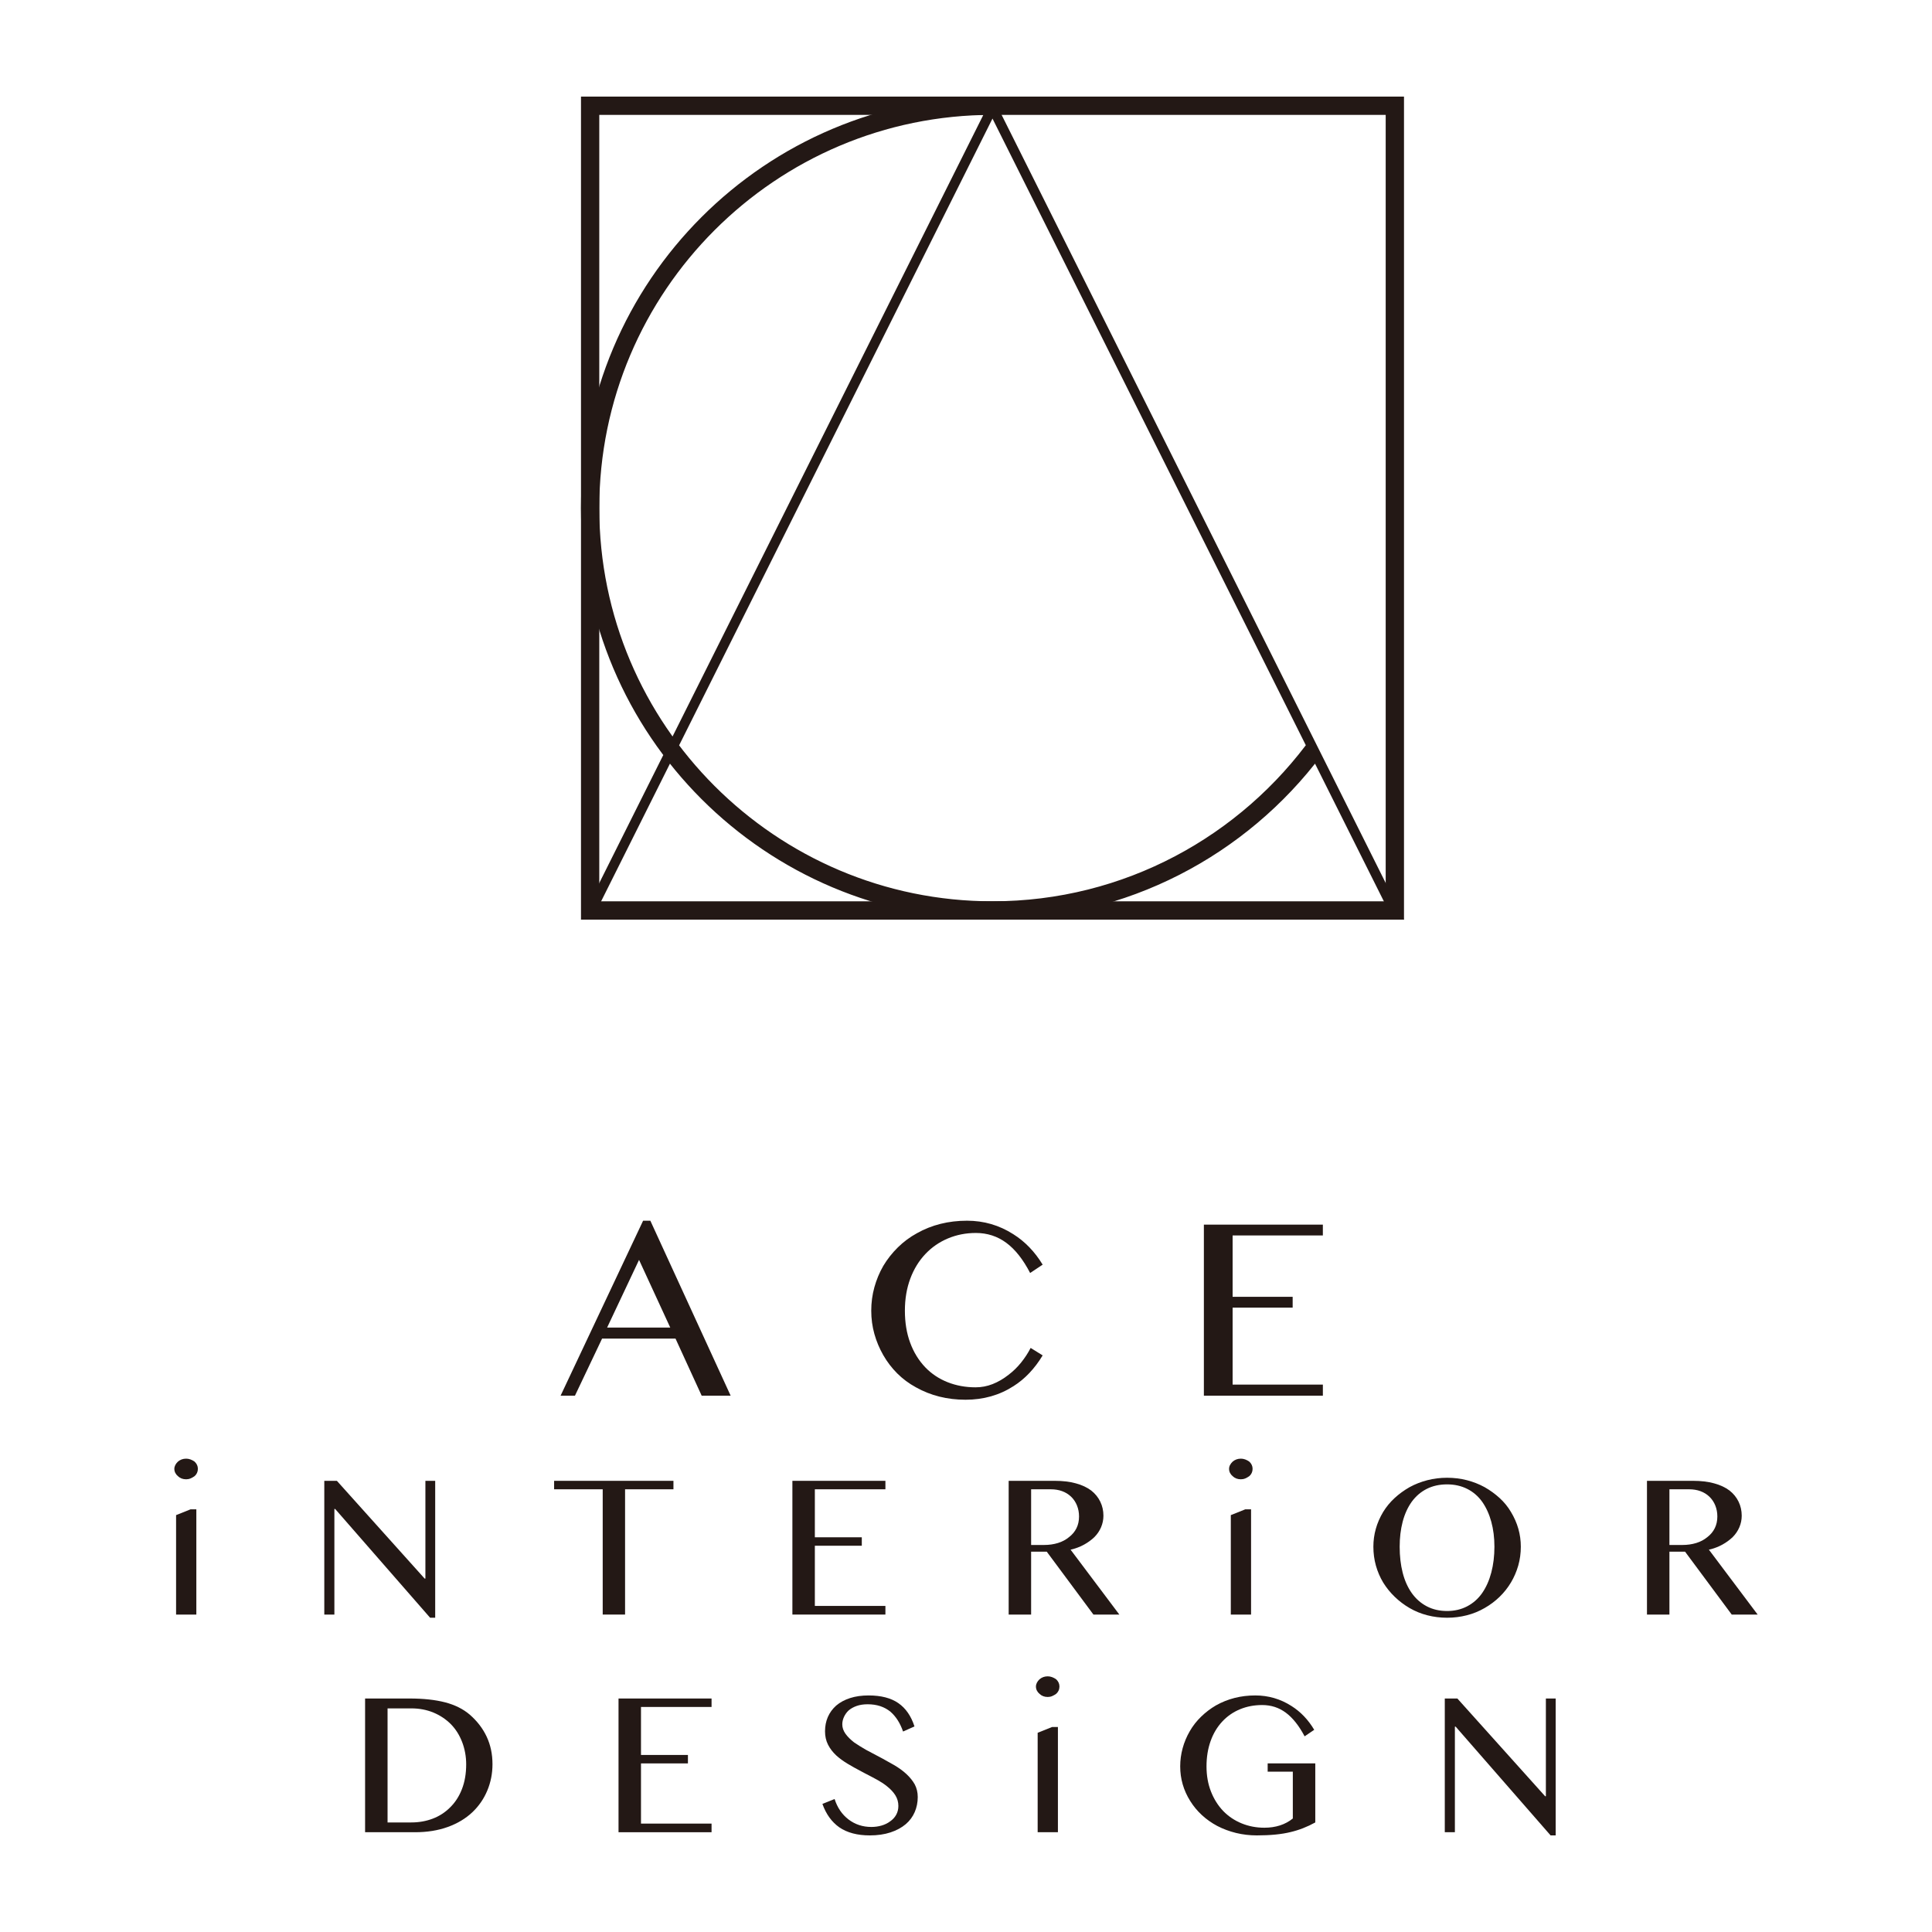 <?xml version="1.0" encoding="utf-8"?>
<!-- Generator: Adobe Illustrator 16.0.0, SVG Export Plug-In . SVG Version: 6.00 Build 0)  -->
<!DOCTYPE svg PUBLIC "-//W3C//DTD SVG 1.1//EN" "http://www.w3.org/Graphics/SVG/1.1/DTD/svg11.dtd">
<svg version="1.1" id="圖層_1" xmlns="http://www.w3.org/2000/svg" xmlns:xlink="http://www.w3.org/1999/xlink" x="0px" y="0px"
	 width="200px" height="200px" viewBox="0 0 200 200" style="enable-background:new 0 0 200 200;" xml:space="preserve">
<style type="text/css">
<![CDATA[
	.st0{fill:#231815;}
]]>
</style>
<g>
	<g>
		<g>
			<path class="st0" d="M143.447,11.893v81.41h-81.41v-81.41H143.447 M145.34,10H60.144v85.196h85.197V10L145.34,10z"/>
			<path class="st0" d="M102.742,12.274l40.952,81.906H61.79L102.742,12.274 M102.742,10L60.144,95.196h85.197L102.742,10
				L102.742,10z M102.742,93.302c-22.445,0-40.705-18.26-40.705-40.704c0-22.445,18.26-40.706,40.705-40.706
				c0.321,0,0.639,0.017,0.959,0.025L102.742,10c-23.526,0-42.599,19.071-42.599,42.598c0,23.525,19.072,42.598,42.599,42.598
				c13.936,0,26.308-6.692,34.079-17.038l-0.965-1.932C128.465,86.553,116.381,93.302,102.742,93.302z"/>
		</g>
	</g>
	<g>
		<g>
			<path class="st0" d="M58.032,144.481l8.542-18.113h0.75l8.313,18.113h-3l-2.708-5.911h-7.601l-2.809,5.911H58.032z
				 M69.383,137.427l-3.229-7.004l-3.304,7.004H69.383z"/>
			<path class="st0" d="M95.81,129.799c-0.678,0.713-1.204,1.565-1.576,2.562c-0.373,0.997-0.56,2.104-0.56,3.324
				c0,1.229,0.183,2.335,0.547,3.317c0.363,0.984,0.885,1.83,1.563,2.543c0.645,0.669,1.413,1.183,2.308,1.538
				c0.894,0.355,1.862,0.532,2.904,0.532c0.602,0,1.188-0.11,1.76-0.335c0.572-0.226,1.122-0.545,1.646-0.96
				c0.483-0.364,0.92-0.791,1.31-1.278c0.39-0.487,0.716-0.989,0.979-1.505l1.245,0.773c-0.831,1.373-1.834,2.434-3.012,3.179
				c-1.458,0.94-3.114,1.411-4.97,1.411c-1.898,0-3.61-0.429-5.136-1.285c-0.729-0.396-1.375-0.879-1.938-1.441
				c-0.564-0.564-1.044-1.193-1.443-1.888c-0.398-0.695-0.706-1.427-0.922-2.198c-0.216-0.772-0.324-1.573-0.324-2.403
				c0-0.84,0.108-1.647,0.324-2.428c0.216-0.779,0.523-1.517,0.922-2.211c0.415-0.695,0.917-1.333,1.506-1.913
				c0.589-0.581,1.248-1.07,1.977-1.469c1.535-0.864,3.263-1.296,5.186-1.296c1.737,0,3.335,0.465,4.792,1.397
				c1.212,0.763,2.225,1.814,3.038,3.152l-1.296,0.864c-0.729-1.406-1.553-2.448-2.472-3.126c-0.92-0.678-1.968-1.018-3.146-1.018
				c-1.025,0-1.985,0.187-2.878,0.56C97.248,128.57,96.47,129.105,95.81,129.799z"/>
			<path class="st0" d="M124.625,144.481v-17.707h12.317v1.118H127.6v6.355h6.216v1.119H127.6v7.969h9.343v1.146H124.625z"/>
		</g>
		<g>
			<g>
				<path class="st0" d="M18.416,151.309c0.239-0.205,0.523-0.309,0.855-0.309c0.146,0,0.293,0.025,0.443,0.078
					c0.148,0.054,0.292,0.131,0.432,0.23c0.225,0.212,0.338,0.46,0.338,0.744c0,0.152-0.03,0.294-0.089,0.423
					c-0.06,0.13-0.143,0.24-0.249,0.333c-0.139,0.1-0.28,0.179-0.423,0.238c-0.142,0.061-0.293,0.089-0.452,0.089
					c-0.345,0-0.629-0.108-0.855-0.327c-0.113-0.093-0.202-0.203-0.268-0.333c-0.066-0.129-0.1-0.271-0.1-0.423
					c0-0.131,0.034-0.264,0.1-0.393C18.214,151.532,18.303,151.414,18.416,151.309z M20.325,167.139h-2.097v-10.295l1.491-0.597
					h0.606V167.139z"/>
				<path class="st0" d="M34.615,167.139h-1.044v-13.844h1.303l9.083,10.117h0.08v-10.117h1.014v14.172h-0.527l-9.829-11.26h-0.08
					V167.139z"/>
				<path class="st0" d="M57.362,154.171v-0.876h12.353v0.876h-5.008v12.968h-2.315v-12.968H57.362z"/>
				<path class="st0" d="M82.028,167.139v-13.844h9.629v0.876h-7.304v4.969h4.86v0.874h-4.86v6.231h7.304v0.894H82.028z"/>
				<path class="st0" d="M106.743,167.139h-2.326v-13.844h4.78c0.815,0,1.54,0.086,2.172,0.26c0.633,0.171,1.164,0.421,1.595,0.744
					c0.411,0.324,0.724,0.711,0.939,1.158c0.215,0.446,0.323,0.93,0.323,1.445c0,0.418-0.082,0.816-0.244,1.198
					c-0.163,0.381-0.393,0.72-0.691,1.019c-0.311,0.298-0.671,0.56-1.078,0.784c-0.408,0.227-0.87,0.398-1.387,0.517l5.048,6.719
					h-2.683l-4.83-6.509h-1.62V167.139z M110.867,154.925c-0.259-0.244-0.563-0.432-0.915-0.561
					c-0.352-0.129-0.745-0.193-1.183-0.193h-2.027v5.764h1.341c0.518,0,0.996-0.068,1.437-0.204s0.822-0.34,1.148-0.611
					c0.337-0.258,0.595-0.567,0.771-0.924c0.175-0.358,0.263-0.763,0.263-1.212c0-0.404-0.071-0.784-0.214-1.139
					S111.138,155.184,110.867,154.925z"/>
				<path class="st0" d="M127.602,151.309c0.239-0.205,0.523-0.309,0.854-0.309c0.146,0,0.293,0.025,0.442,0.078
					c0.149,0.054,0.293,0.131,0.432,0.23c0.225,0.212,0.338,0.46,0.338,0.744c0,0.152-0.03,0.294-0.089,0.423
					c-0.06,0.13-0.143,0.24-0.249,0.333c-0.139,0.1-0.28,0.179-0.422,0.238c-0.143,0.061-0.293,0.089-0.453,0.089
					c-0.344,0-0.629-0.108-0.854-0.327c-0.113-0.093-0.202-0.203-0.268-0.333c-0.067-0.129-0.099-0.271-0.099-0.423
					c0-0.131,0.032-0.264,0.099-0.393C127.4,151.532,127.489,151.414,127.602,151.309z M129.51,167.139h-2.097v-10.295l1.491-0.597
					h0.606V167.139z"/>
				<path class="st0" d="M153.688,166.463c-0.569,0.331-1.185,0.582-1.843,0.75c-0.66,0.169-1.341,0.254-2.042,0.254
					c-0.709,0-1.391-0.085-2.047-0.254c-0.656-0.168-1.27-0.419-1.839-0.75c-0.556-0.325-1.067-0.71-1.531-1.157
					c-0.463-0.447-0.865-0.942-1.202-1.486c-0.325-0.543-0.575-1.126-0.751-1.748c-0.174-0.623-0.262-1.276-0.262-1.958
					c0-1.272,0.338-2.471,1.013-3.598c0.325-0.53,0.719-1.009,1.183-1.437c0.463-0.428,0.98-0.802,1.55-1.128
					c0.569-0.311,1.183-0.552,1.839-0.721c0.656-0.168,1.337-0.253,2.047-0.253c0.715,0,1.398,0.085,2.052,0.253
					c0.653,0.169,1.264,0.41,1.833,0.721c0.57,0.326,1.088,0.7,1.555,1.128c0.468,0.428,0.856,0.906,1.169,1.437
					c0.682,1.127,1.022,2.325,1.022,3.598c0,0.682-0.09,1.335-0.267,1.958c-0.18,0.622-0.431,1.205-0.756,1.748
					c-0.325,0.544-0.718,1.039-1.178,1.486C154.773,165.753,154.259,166.138,153.688,166.463z M146.136,164.902
					c0.424,0.598,0.944,1.057,1.56,1.381c0.617,0.325,1.318,0.488,2.107,0.488c0.768,0,1.462-0.163,2.083-0.488
					c0.618-0.324,1.138-0.783,1.554-1.381c0.411-0.597,0.725-1.301,0.939-2.117c0.214-0.813,0.323-1.705,0.323-2.672
					c0-0.935-0.109-1.794-0.323-2.579c-0.215-0.785-0.528-1.474-0.939-2.063c-0.416-0.583-0.936-1.03-1.554-1.342
					c-0.62-0.311-1.314-0.467-2.083-0.467c-0.789,0-1.491,0.156-2.107,0.467c-0.615,0.312-1.136,0.759-1.56,1.342
					c-0.417,0.589-0.729,1.277-0.934,2.063s-0.308,1.645-0.308,2.579c0,0.98,0.103,1.874,0.308,2.683
					S145.719,164.306,146.136,164.902z"/>
				<path class="st0" d="M172.818,167.139h-2.324v-13.844h4.779c0.815,0,1.539,0.086,2.171,0.26
					c0.633,0.171,1.165,0.421,1.596,0.744c0.411,0.324,0.724,0.711,0.939,1.158c0.215,0.446,0.323,0.93,0.323,1.445
					c0,0.418-0.081,0.816-0.244,1.198c-0.162,0.381-0.393,0.72-0.69,1.019c-0.313,0.298-0.671,0.56-1.079,0.784
					c-0.407,0.227-0.869,0.398-1.386,0.517l5.048,6.719h-2.683l-4.83-6.509h-1.62V167.139z M176.943,154.925
					c-0.258-0.244-0.563-0.432-0.915-0.561c-0.351-0.129-0.745-0.193-1.183-0.193h-2.027v5.764h1.341
					c0.517,0,0.997-0.068,1.438-0.204s0.823-0.34,1.147-0.611c0.338-0.258,0.595-0.567,0.771-0.924
					c0.176-0.358,0.264-0.763,0.264-1.212c0-0.404-0.071-0.784-0.214-1.139S177.216,155.184,176.943,154.925z"/>
			</g>
		</g>
		<g>
			<path class="st0" d="M48.905,187.596c-0.702,0.663-1.556,1.174-2.559,1.534c-1.004,0.362-2.133,0.542-3.384,0.542h-5.168v-13.843
				h4.602c1.438,0,2.665,0.133,3.682,0.397c1.017,0.265,1.867,0.689,2.549,1.271c0.769,0.67,1.354,1.432,1.754,2.286
				c0.401,0.855,0.601,1.802,0.601,2.843c0,0.968-0.179,1.878-0.537,2.732C50.088,186.214,49.574,186.96,48.905,187.596z
				 M46.669,178.482c-0.518-0.517-1.122-0.917-1.814-1.203c-0.692-0.283-1.446-0.427-2.261-0.427H40.12v11.807h2.455
				c0.789,0,1.525-0.13,2.211-0.388c0.686-0.259,1.287-0.646,1.804-1.163c0.529-0.517,0.94-1.15,1.231-1.903
				c0.292-0.751,0.438-1.604,0.438-2.558c0-0.81-0.139-1.577-0.417-2.307C47.563,179.612,47.172,178.992,46.669,178.482z"/>
			<path class="st0" d="M64.03,189.672v-13.843h9.63v0.875h-7.305v4.969h4.859v0.874h-4.859v6.231h7.305v0.894H64.03z"/>
			<path class="st0" d="M87.841,188.351c0.682,0.518,1.471,0.775,2.365,0.775c0.364,0,0.714-0.049,1.049-0.144
				c0.334-0.097,0.63-0.24,0.889-0.433c0.271-0.186,0.482-0.415,0.631-0.686c0.149-0.272,0.224-0.577,0.224-0.915
				c0-0.397-0.103-0.762-0.308-1.093c-0.206-0.331-0.497-0.646-0.875-0.943c-0.271-0.22-0.581-0.427-0.929-0.622
				c-0.348-0.194-0.814-0.442-1.396-0.74l-0.278-0.148c-0.57-0.298-1.068-0.577-1.496-0.835c-0.427-0.26-0.807-0.537-1.138-0.835
				c-0.377-0.351-0.667-0.73-0.869-1.138c-0.203-0.407-0.303-0.864-0.303-1.366c0-0.545,0.098-1.039,0.292-1.485
				c0.196-0.448,0.482-0.841,0.86-1.179c0.397-0.338,0.878-0.598,1.441-0.78c0.563-0.182,1.202-0.272,1.917-0.272
				c1.292,0,2.321,0.266,3.086,0.799c0.765,0.534,1.32,1.337,1.664,2.41l-1.182,0.526c-0.298-0.867-0.732-1.549-1.302-2.047
				c-0.629-0.517-1.418-0.774-2.365-0.774c-0.431,0-0.81,0.058-1.138,0.174c-0.328,0.115-0.608,0.273-0.84,0.473
				c-0.199,0.191-0.356,0.413-0.472,0.664c-0.116,0.253-0.174,0.508-0.174,0.766c0,0.338,0.108,0.659,0.323,0.965
				c0.215,0.305,0.515,0.605,0.899,0.904c0.377,0.258,0.791,0.516,1.242,0.774c1.298,0.677,2.262,1.199,2.893,1.57
				c1,0.583,1.712,1.246,2.136,1.988c0.211,0.396,0.318,0.838,0.318,1.321c0,0.557-0.105,1.077-0.313,1.561
				c-0.209,0.483-0.519,0.9-0.929,1.252c-0.432,0.364-0.959,0.648-1.585,0.854c-0.626,0.205-1.337,0.308-2.132,0.308
				c-1.292,0-2.346-0.277-3.16-0.835c-0.789-0.557-1.372-1.364-1.749-2.425l1.262-0.506
				C86.685,187.129,87.165,187.834,87.841,188.351z"/>
			<path class="st0" d="M107.608,173.842c0.238-0.205,0.523-0.309,0.854-0.309c0.146,0,0.293,0.027,0.442,0.08
				c0.149,0.053,0.293,0.13,0.432,0.229c0.225,0.212,0.338,0.461,0.338,0.745c0,0.152-0.03,0.293-0.09,0.423
				c-0.06,0.129-0.142,0.239-0.248,0.333c-0.139,0.099-0.28,0.178-0.422,0.238c-0.142,0.06-0.293,0.089-0.452,0.089
				c-0.345,0-0.629-0.108-0.854-0.327c-0.113-0.094-0.203-0.204-0.269-0.333c-0.066-0.13-0.099-0.271-0.099-0.423
				c0-0.132,0.033-0.263,0.099-0.394C107.405,174.065,107.495,173.947,107.608,173.842z M109.515,189.672h-2.097v-10.295
				l1.491-0.596h0.606V189.672z"/>
			<path class="st0" d="M133.112,177.3c-0.711-0.53-1.529-0.795-2.45-0.795c-0.829,0-1.595,0.146-2.301,0.438
				c-0.705,0.292-1.316,0.715-1.834,1.272c-0.529,0.568-0.933,1.248-1.211,2.036c-0.279,0.788-0.418,1.656-0.418,2.604
				c0,0.948,0.152,1.813,0.458,2.595c0.305,0.781,0.729,1.458,1.272,2.026c0.543,0.558,1.181,0.984,1.912,1.282
				c0.732,0.298,1.513,0.447,2.341,0.447c1.179,0,2.163-0.317,2.952-0.954v-4.849h-2.604v-0.855h4.929v6.112
				c-0.829,0.458-1.676,0.788-2.544,0.993c-0.928,0.232-2.097,0.348-3.509,0.348c-0.742,0-1.458-0.084-2.151-0.253
				c-0.692-0.169-1.343-0.413-1.953-0.73c-0.583-0.312-1.109-0.685-1.581-1.118c-0.47-0.434-0.874-0.922-1.212-1.465
				c-0.69-1.101-1.033-2.293-1.033-3.579c0-0.636,0.084-1.263,0.253-1.882c0.169-0.62,0.416-1.207,0.741-1.765
				c0.311-0.542,0.7-1.042,1.168-1.495c0.467-0.454,0.979-0.844,1.535-1.168c1.226-0.689,2.583-1.033,4.074-1.033
				c1.357,0,2.607,0.364,3.747,1.093c0.947,0.596,1.732,1.418,2.355,2.465l-0.994,0.675
				C134.473,178.646,133.825,177.831,133.112,177.3z"/>
			<path class="st0" d="M150.608,189.672h-1.044v-13.843h1.302l9.083,10.116h0.08v-10.116h1.014V190h-0.526l-9.829-11.26h-0.079
				V189.672z"/>
		</g>
	</g>
</g>
<g>
</g>
<g>
</g>
<g>
</g>
<g>
</g>
<g>
</g>
<g>
</g>
</svg>
